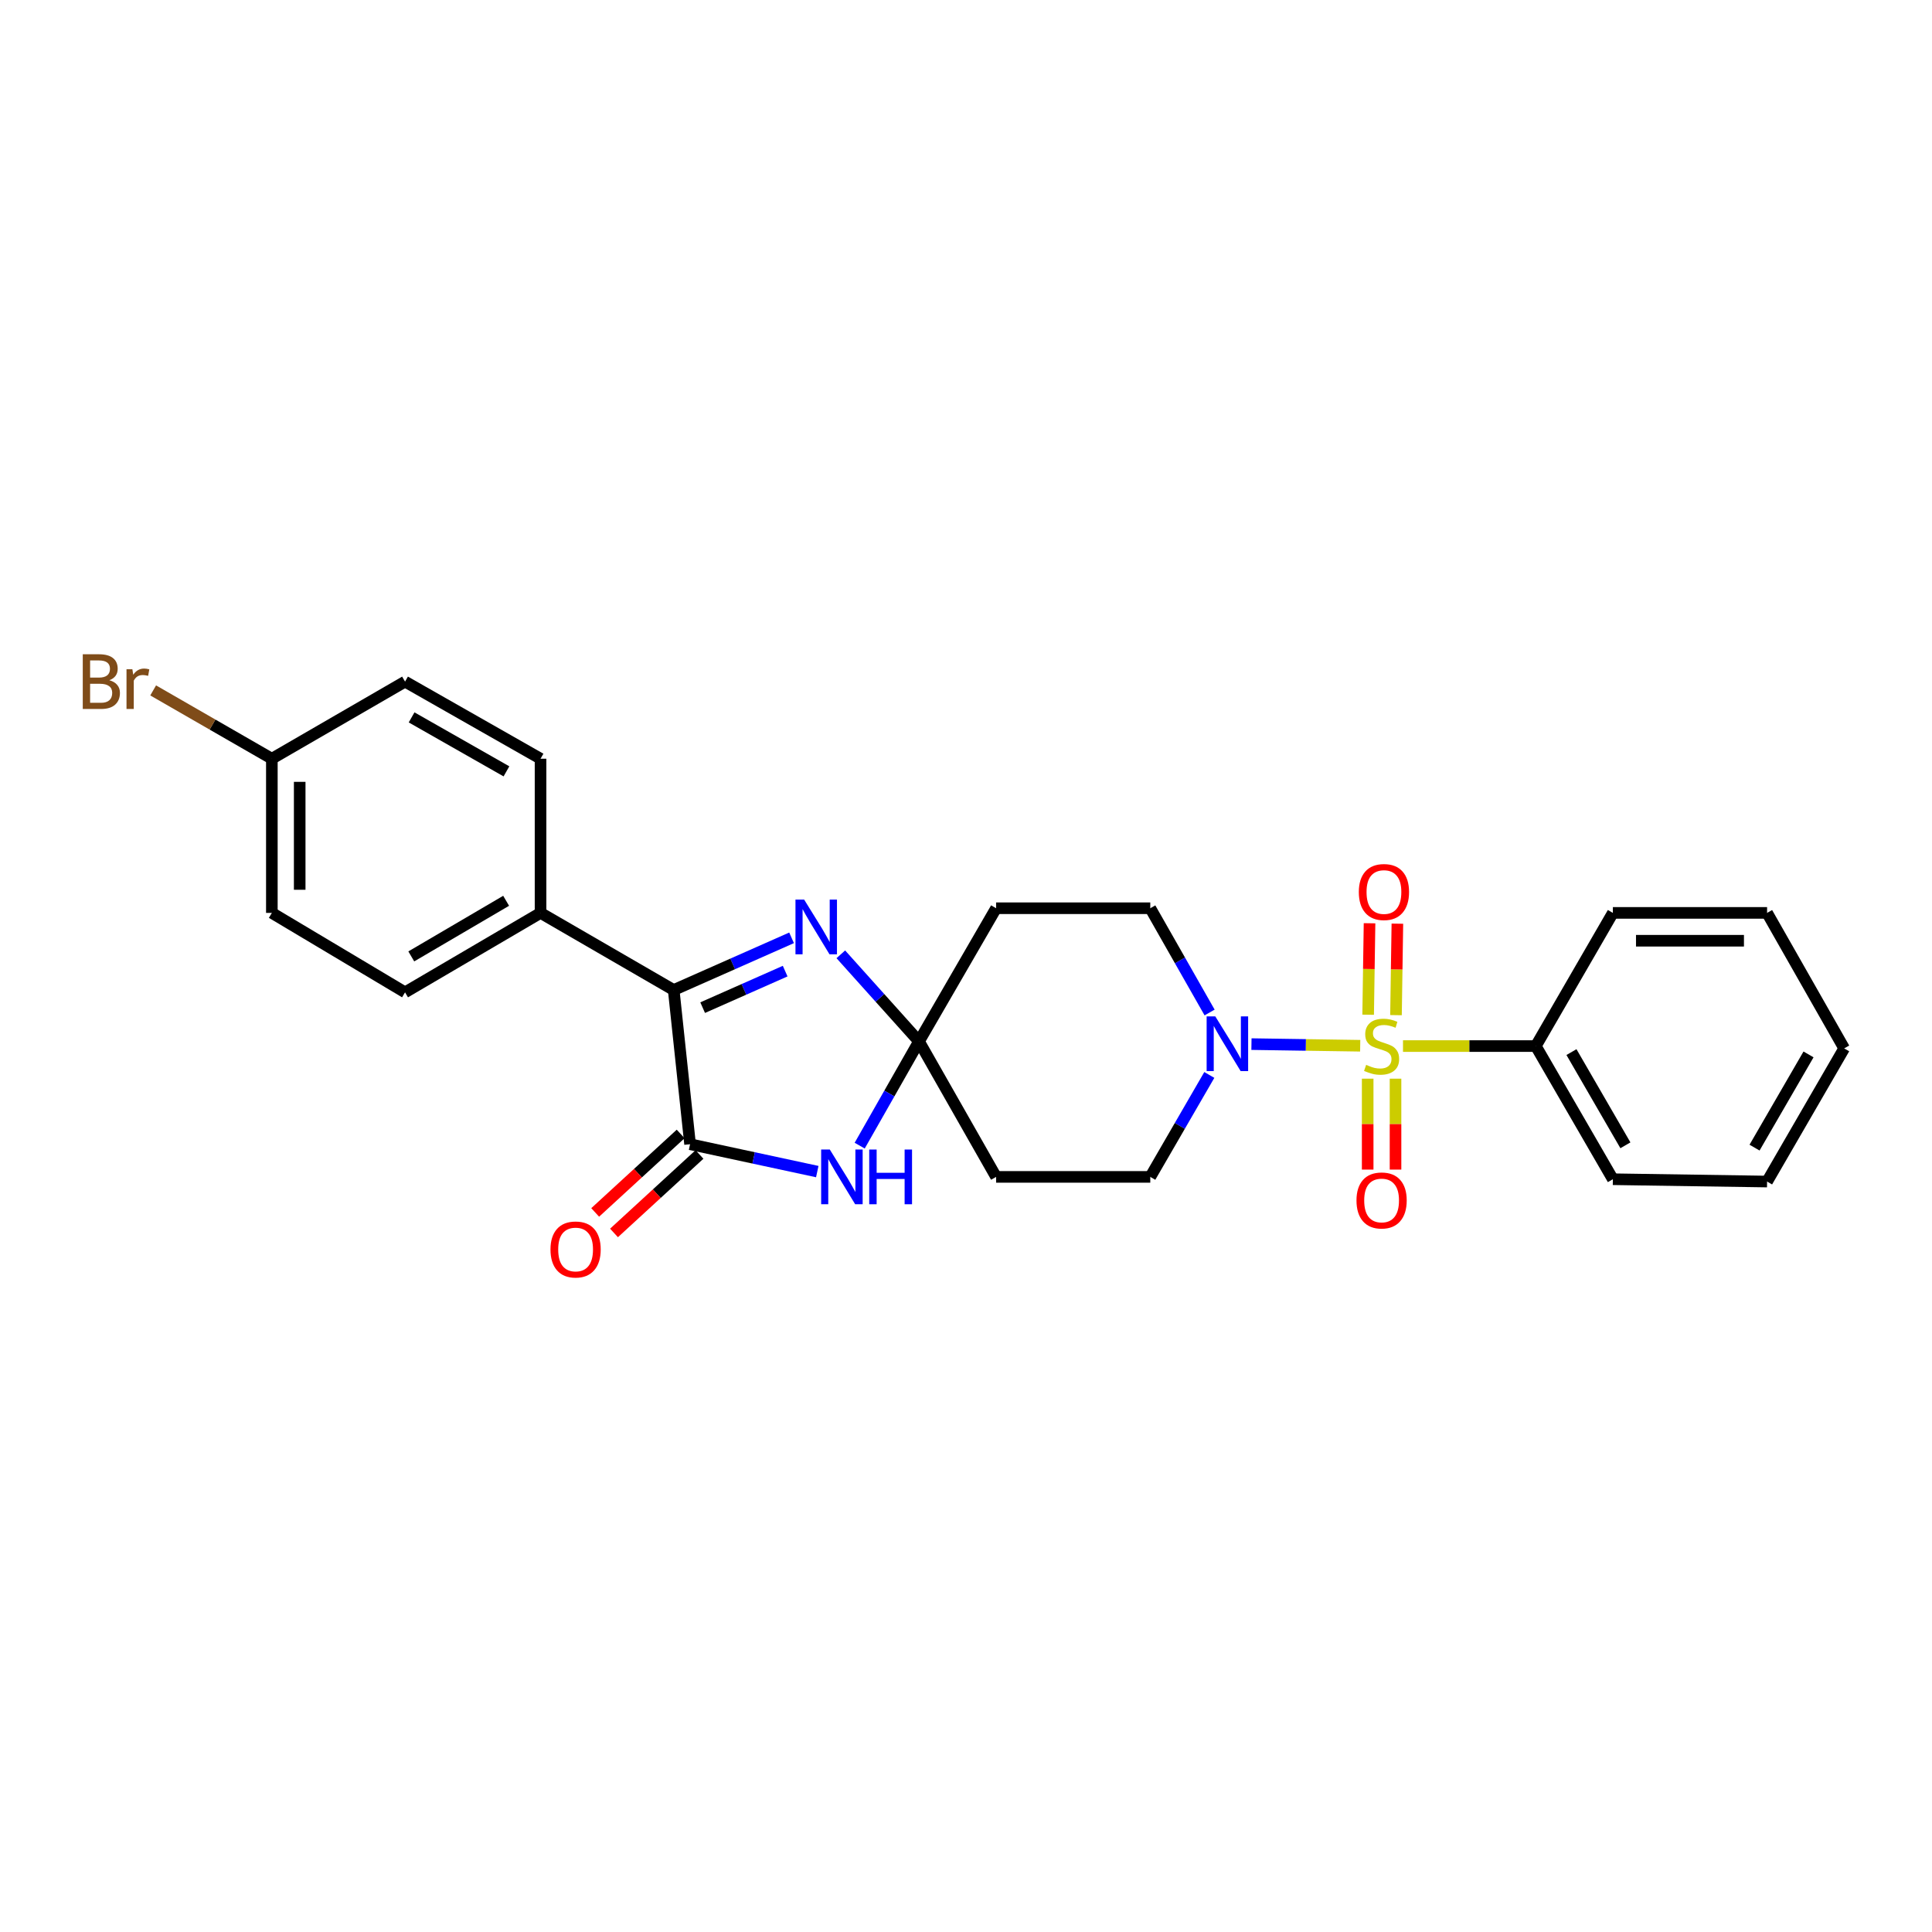 <?xml version='1.0' encoding='iso-8859-1'?>
<svg version='1.1' baseProfile='full'
              xmlns='http://www.w3.org/2000/svg'
                      xmlns:rdkit='http://www.rdkit.org/xml'
                      xmlns:xlink='http://www.w3.org/1999/xlink'
                  xml:space='preserve'
width='1000px' height='1000px' viewBox='0 0 1000 1000'>
<!-- END OF HEADER -->
<rect style='opacity:1.0;fill:#FFFFFF;stroke:none' width='1000' height='1000' x='0' y='0'> </rect>
<path class='bond-5' d='M 704.038,541.277 L 675.895,540.854' style='fill:none;fill-rule:evenodd;stroke:#CCCC00;stroke-width:6px;stroke-linecap:butt;stroke-linejoin:miter;stroke-opacity:1' />
<path class='bond-5' d='M 675.895,540.854 L 647.751,540.43' style='fill:none;fill-rule:evenodd;stroke:#0000FF;stroke-width:6px;stroke-linecap:butt;stroke-linejoin:miter;stroke-opacity:1' />
<path class='bond-8' d='M 707.908,558.319 L 707.908,581.849' style='fill:none;fill-rule:evenodd;stroke:#CCCC00;stroke-width:6px;stroke-linecap:butt;stroke-linejoin:miter;stroke-opacity:1' />
<path class='bond-8' d='M 707.908,581.849 L 707.908,605.379' style='fill:none;fill-rule:evenodd;stroke:#FF0000;stroke-width:6px;stroke-linecap:butt;stroke-linejoin:miter;stroke-opacity:1' />
<path class='bond-8' d='M 722.32,558.319 L 722.32,581.849' style='fill:none;fill-rule:evenodd;stroke:#CCCC00;stroke-width:6px;stroke-linecap:butt;stroke-linejoin:miter;stroke-opacity:1' />
<path class='bond-8' d='M 722.32,581.849 L 722.32,605.379' style='fill:none;fill-rule:evenodd;stroke:#FF0000;stroke-width:6px;stroke-linecap:butt;stroke-linejoin:miter;stroke-opacity:1' />
<path class='bond-9' d='M 722.563,525.437 L 722.922,501.765' style='fill:none;fill-rule:evenodd;stroke:#CCCC00;stroke-width:6px;stroke-linecap:butt;stroke-linejoin:miter;stroke-opacity:1' />
<path class='bond-9' d='M 722.922,501.765 L 723.281,478.092' style='fill:none;fill-rule:evenodd;stroke:#FF0000;stroke-width:6px;stroke-linecap:butt;stroke-linejoin:miter;stroke-opacity:1' />
<path class='bond-9' d='M 708.152,525.219 L 708.511,501.546' style='fill:none;fill-rule:evenodd;stroke:#CCCC00;stroke-width:6px;stroke-linecap:butt;stroke-linejoin:miter;stroke-opacity:1' />
<path class='bond-9' d='M 708.511,501.546 L 708.87,477.874' style='fill:none;fill-rule:evenodd;stroke:#FF0000;stroke-width:6px;stroke-linecap:butt;stroke-linejoin:miter;stroke-opacity:1' />
<path class='bond-10' d='M 726.189,541.444 L 760.558,541.444' style='fill:none;fill-rule:evenodd;stroke:#CCCC00;stroke-width:6px;stroke-linecap:butt;stroke-linejoin:miter;stroke-opacity:1' />
<path class='bond-10' d='M 760.558,541.444 L 794.927,541.444' style='fill:none;fill-rule:evenodd;stroke:#000000;stroke-width:6px;stroke-linecap:butt;stroke-linejoin:miter;stroke-opacity:1' />
<path class='bond-0' d='M 475.674,539.026 L 515.581,470.102' style='fill:none;fill-rule:evenodd;stroke:#000000;stroke-width:6px;stroke-linecap:butt;stroke-linejoin:miter;stroke-opacity:1' />
<path class='bond-2' d='M 475.674,539.026 L 460.323,566.003' style='fill:none;fill-rule:evenodd;stroke:#000000;stroke-width:6px;stroke-linecap:butt;stroke-linejoin:miter;stroke-opacity:1' />
<path class='bond-2' d='M 460.323,566.003 L 444.973,592.981' style='fill:none;fill-rule:evenodd;stroke:#0000FF;stroke-width:6px;stroke-linecap:butt;stroke-linejoin:miter;stroke-opacity:1' />
<path class='bond-3' d='M 475.674,539.026 L 455.44,516.49' style='fill:none;fill-rule:evenodd;stroke:#000000;stroke-width:6px;stroke-linecap:butt;stroke-linejoin:miter;stroke-opacity:1' />
<path class='bond-3' d='M 455.44,516.49 L 435.207,493.953' style='fill:none;fill-rule:evenodd;stroke:#0000FF;stroke-width:6px;stroke-linecap:butt;stroke-linejoin:miter;stroke-opacity:1' />
<path class='bond-26' d='M 475.674,539.026 L 515.581,609.158' style='fill:none;fill-rule:evenodd;stroke:#000000;stroke-width:6px;stroke-linecap:butt;stroke-linejoin:miter;stroke-opacity:1' />
<path class='bond-1' d='M 357.179,592.24 L 390.099,599.327' style='fill:none;fill-rule:evenodd;stroke:#000000;stroke-width:6px;stroke-linecap:butt;stroke-linejoin:miter;stroke-opacity:1' />
<path class='bond-1' d='M 390.099,599.327 L 423.018,606.414' style='fill:none;fill-rule:evenodd;stroke:#0000FF;stroke-width:6px;stroke-linecap:butt;stroke-linejoin:miter;stroke-opacity:1' />
<path class='bond-14' d='M 352.305,586.932 L 330.185,607.243' style='fill:none;fill-rule:evenodd;stroke:#000000;stroke-width:6px;stroke-linecap:butt;stroke-linejoin:miter;stroke-opacity:1' />
<path class='bond-14' d='M 330.185,607.243 L 308.065,627.555' style='fill:none;fill-rule:evenodd;stroke:#FF0000;stroke-width:6px;stroke-linecap:butt;stroke-linejoin:miter;stroke-opacity:1' />
<path class='bond-14' d='M 362.053,597.548 L 339.933,617.859' style='fill:none;fill-rule:evenodd;stroke:#000000;stroke-width:6px;stroke-linecap:butt;stroke-linejoin:miter;stroke-opacity:1' />
<path class='bond-14' d='M 339.933,617.859 L 317.813,638.171' style='fill:none;fill-rule:evenodd;stroke:#FF0000;stroke-width:6px;stroke-linecap:butt;stroke-linejoin:miter;stroke-opacity:1' />
<path class='bond-28' d='M 357.179,592.24 L 348.708,512.427' style='fill:none;fill-rule:evenodd;stroke:#000000;stroke-width:6px;stroke-linecap:butt;stroke-linejoin:miter;stroke-opacity:1' />
<path class='bond-4' d='M 409.719,485.421 L 379.214,498.924' style='fill:none;fill-rule:evenodd;stroke:#0000FF;stroke-width:6px;stroke-linecap:butt;stroke-linejoin:miter;stroke-opacity:1' />
<path class='bond-4' d='M 379.214,498.924 L 348.708,512.427' style='fill:none;fill-rule:evenodd;stroke:#000000;stroke-width:6px;stroke-linecap:butt;stroke-linejoin:miter;stroke-opacity:1' />
<path class='bond-4' d='M 406.401,502.651 L 385.047,512.103' style='fill:none;fill-rule:evenodd;stroke:#0000FF;stroke-width:6px;stroke-linecap:butt;stroke-linejoin:miter;stroke-opacity:1' />
<path class='bond-4' d='M 385.047,512.103 L 363.693,521.555' style='fill:none;fill-rule:evenodd;stroke:#000000;stroke-width:6px;stroke-linecap:butt;stroke-linejoin:miter;stroke-opacity:1' />
<path class='bond-11' d='M 348.708,512.427 L 279.784,472.512' style='fill:none;fill-rule:evenodd;stroke:#000000;stroke-width:6px;stroke-linecap:butt;stroke-linejoin:miter;stroke-opacity:1' />
<path class='bond-12' d='M 625.94,556.394 L 610.663,582.776' style='fill:none;fill-rule:evenodd;stroke:#0000FF;stroke-width:6px;stroke-linecap:butt;stroke-linejoin:miter;stroke-opacity:1' />
<path class='bond-12' d='M 610.663,582.776 L 595.386,609.158' style='fill:none;fill-rule:evenodd;stroke:#000000;stroke-width:6px;stroke-linecap:butt;stroke-linejoin:miter;stroke-opacity:1' />
<path class='bond-13' d='M 626.088,524.065 L 610.737,497.083' style='fill:none;fill-rule:evenodd;stroke:#0000FF;stroke-width:6px;stroke-linecap:butt;stroke-linejoin:miter;stroke-opacity:1' />
<path class='bond-13' d='M 610.737,497.083 L 595.386,470.102' style='fill:none;fill-rule:evenodd;stroke:#000000;stroke-width:6px;stroke-linecap:butt;stroke-linejoin:miter;stroke-opacity:1' />
<path class='bond-6' d='M 515.581,470.102 L 595.386,470.102' style='fill:none;fill-rule:evenodd;stroke:#000000;stroke-width:6px;stroke-linecap:butt;stroke-linejoin:miter;stroke-opacity:1' />
<path class='bond-7' d='M 515.581,609.158 L 595.386,609.158' style='fill:none;fill-rule:evenodd;stroke:#000000;stroke-width:6px;stroke-linecap:butt;stroke-linejoin:miter;stroke-opacity:1' />
<path class='bond-21' d='M 794.927,541.444 L 834.818,610.367' style='fill:none;fill-rule:evenodd;stroke:#000000;stroke-width:6px;stroke-linecap:butt;stroke-linejoin:miter;stroke-opacity:1' />
<path class='bond-21' d='M 813.385,544.563 L 841.308,592.809' style='fill:none;fill-rule:evenodd;stroke:#000000;stroke-width:6px;stroke-linecap:butt;stroke-linejoin:miter;stroke-opacity:1' />
<path class='bond-22' d='M 794.927,541.444 L 834.818,472.512' style='fill:none;fill-rule:evenodd;stroke:#000000;stroke-width:6px;stroke-linecap:butt;stroke-linejoin:miter;stroke-opacity:1' />
<path class='bond-15' d='M 279.784,472.512 L 209.651,513.636' style='fill:none;fill-rule:evenodd;stroke:#000000;stroke-width:6px;stroke-linecap:butt;stroke-linejoin:miter;stroke-opacity:1' />
<path class='bond-15' d='M 261.974,466.248 L 212.881,495.034' style='fill:none;fill-rule:evenodd;stroke:#000000;stroke-width:6px;stroke-linecap:butt;stroke-linejoin:miter;stroke-opacity:1' />
<path class='bond-16' d='M 279.784,472.512 L 279.784,392.715' style='fill:none;fill-rule:evenodd;stroke:#000000;stroke-width:6px;stroke-linecap:butt;stroke-linejoin:miter;stroke-opacity:1' />
<path class='bond-18' d='M 209.651,513.636 L 140.712,472.512' style='fill:none;fill-rule:evenodd;stroke:#000000;stroke-width:6px;stroke-linecap:butt;stroke-linejoin:miter;stroke-opacity:1' />
<path class='bond-19' d='M 279.784,392.715 L 209.651,352.808' style='fill:none;fill-rule:evenodd;stroke:#000000;stroke-width:6px;stroke-linecap:butt;stroke-linejoin:miter;stroke-opacity:1' />
<path class='bond-19' d='M 262.137,399.255 L 213.044,371.321' style='fill:none;fill-rule:evenodd;stroke:#000000;stroke-width:6px;stroke-linecap:butt;stroke-linejoin:miter;stroke-opacity:1' />
<path class='bond-17' d='M 140.712,392.715 L 209.651,352.808' style='fill:none;fill-rule:evenodd;stroke:#000000;stroke-width:6px;stroke-linecap:butt;stroke-linejoin:miter;stroke-opacity:1' />
<path class='bond-20' d='M 140.712,392.715 L 109.995,375.035' style='fill:none;fill-rule:evenodd;stroke:#000000;stroke-width:6px;stroke-linecap:butt;stroke-linejoin:miter;stroke-opacity:1' />
<path class='bond-20' d='M 109.995,375.035 L 79.279,357.355' style='fill:none;fill-rule:evenodd;stroke:#7F4C19;stroke-width:6px;stroke-linecap:butt;stroke-linejoin:miter;stroke-opacity:1' />
<path class='bond-29' d='M 140.712,392.715 L 140.712,472.512' style='fill:none;fill-rule:evenodd;stroke:#000000;stroke-width:6px;stroke-linecap:butt;stroke-linejoin:miter;stroke-opacity:1' />
<path class='bond-29' d='M 155.124,404.684 L 155.124,460.542' style='fill:none;fill-rule:evenodd;stroke:#000000;stroke-width:6px;stroke-linecap:butt;stroke-linejoin:miter;stroke-opacity:1' />
<path class='bond-24' d='M 834.818,610.367 L 914.639,611.568' style='fill:none;fill-rule:evenodd;stroke:#000000;stroke-width:6px;stroke-linecap:butt;stroke-linejoin:miter;stroke-opacity:1' />
<path class='bond-23' d='M 834.818,472.512 L 914.639,472.512' style='fill:none;fill-rule:evenodd;stroke:#000000;stroke-width:6px;stroke-linecap:butt;stroke-linejoin:miter;stroke-opacity:1' />
<path class='bond-23' d='M 846.791,486.924 L 902.666,486.924' style='fill:none;fill-rule:evenodd;stroke:#000000;stroke-width:6px;stroke-linecap:butt;stroke-linejoin:miter;stroke-opacity:1' />
<path class='bond-25' d='M 914.639,472.512 L 954.545,542.645' style='fill:none;fill-rule:evenodd;stroke:#000000;stroke-width:6px;stroke-linecap:butt;stroke-linejoin:miter;stroke-opacity:1' />
<path class='bond-27' d='M 914.639,611.568 L 954.545,542.645' style='fill:none;fill-rule:evenodd;stroke:#000000;stroke-width:6px;stroke-linecap:butt;stroke-linejoin:miter;stroke-opacity:1' />
<path class='bond-27' d='M 908.152,594.008 L 936.087,545.762' style='fill:none;fill-rule:evenodd;stroke:#000000;stroke-width:6px;stroke-linecap:butt;stroke-linejoin:miter;stroke-opacity:1' />
<path  class='atom-0' d='M 707.114 551.164
Q 707.434 551.284, 708.754 551.844
Q 710.074 552.404, 711.514 552.764
Q 712.994 553.084, 714.434 553.084
Q 717.114 553.084, 718.674 551.804
Q 720.234 550.484, 720.234 548.204
Q 720.234 546.644, 719.434 545.684
Q 718.674 544.724, 717.474 544.204
Q 716.274 543.684, 714.274 543.084
Q 711.754 542.324, 710.234 541.604
Q 708.754 540.884, 707.674 539.364
Q 706.634 537.844, 706.634 535.284
Q 706.634 531.724, 709.034 529.524
Q 711.474 527.324, 716.274 527.324
Q 719.554 527.324, 723.274 528.884
L 722.354 531.964
Q 718.954 530.564, 716.394 530.564
Q 713.634 530.564, 712.114 531.724
Q 710.594 532.844, 710.634 534.804
Q 710.634 536.324, 711.394 537.244
Q 712.194 538.164, 713.314 538.684
Q 714.474 539.204, 716.394 539.804
Q 718.954 540.604, 720.474 541.404
Q 721.994 542.204, 723.074 543.844
Q 724.194 545.444, 724.194 548.204
Q 724.194 552.124, 721.554 554.244
Q 718.954 556.324, 714.594 556.324
Q 712.074 556.324, 710.154 555.764
Q 708.274 555.244, 706.034 554.324
L 707.114 551.164
' fill='#CCCC00'/>
<path  class='atom-3' d='M 429.508 594.998
L 438.788 609.998
Q 439.708 611.478, 441.188 614.158
Q 442.668 616.838, 442.748 616.998
L 442.748 594.998
L 446.508 594.998
L 446.508 623.318
L 442.628 623.318
L 432.668 606.918
Q 431.508 604.998, 430.268 602.798
Q 429.068 600.598, 428.708 599.918
L 428.708 623.318
L 425.028 623.318
L 425.028 594.998
L 429.508 594.998
' fill='#0000FF'/>
<path  class='atom-3' d='M 449.908 594.998
L 453.748 594.998
L 453.748 607.038
L 468.228 607.038
L 468.228 594.998
L 472.068 594.998
L 472.068 623.318
L 468.228 623.318
L 468.228 610.238
L 453.748 610.238
L 453.748 623.318
L 449.908 623.318
L 449.908 594.998
' fill='#0000FF'/>
<path  class='atom-4' d='M 416.216 465.614
L 425.496 480.614
Q 426.416 482.094, 427.896 484.774
Q 429.376 487.454, 429.456 487.614
L 429.456 465.614
L 433.216 465.614
L 433.216 493.934
L 429.336 493.934
L 419.376 477.534
Q 418.216 475.614, 416.976 473.414
Q 415.776 471.214, 415.416 470.534
L 415.416 493.934
L 411.736 493.934
L 411.736 465.614
L 416.216 465.614
' fill='#0000FF'/>
<path  class='atom-6' d='M 629.033 526.083
L 638.313 541.083
Q 639.233 542.563, 640.713 545.243
Q 642.193 547.923, 642.273 548.083
L 642.273 526.083
L 646.033 526.083
L 646.033 554.403
L 642.153 554.403
L 632.193 538.003
Q 631.033 536.083, 629.793 533.883
Q 628.593 531.683, 628.233 531.003
L 628.233 554.403
L 624.553 554.403
L 624.553 526.083
L 629.033 526.083
' fill='#0000FF'/>
<path  class='atom-9' d='M 702.114 621.353
Q 702.114 614.553, 705.474 610.753
Q 708.834 606.953, 715.114 606.953
Q 721.394 606.953, 724.754 610.753
Q 728.114 614.553, 728.114 621.353
Q 728.114 628.233, 724.714 632.153
Q 721.314 636.033, 715.114 636.033
Q 708.874 636.033, 705.474 632.153
Q 702.114 628.273, 702.114 621.353
M 715.114 632.833
Q 719.434 632.833, 721.754 629.953
Q 724.114 627.033, 724.114 621.353
Q 724.114 615.793, 721.754 612.993
Q 719.434 610.153, 715.114 610.153
Q 710.794 610.153, 708.434 612.953
Q 706.114 615.753, 706.114 621.353
Q 706.114 627.073, 708.434 629.953
Q 710.794 632.833, 715.114 632.833
' fill='#FF0000'/>
<path  class='atom-10' d='M 703.323 461.71
Q 703.323 454.91, 706.683 451.11
Q 710.043 447.31, 716.323 447.31
Q 722.603 447.31, 725.963 451.11
Q 729.323 454.91, 729.323 461.71
Q 729.323 468.59, 725.923 472.51
Q 722.523 476.39, 716.323 476.39
Q 710.083 476.39, 706.683 472.51
Q 703.323 468.63, 703.323 461.71
M 716.323 473.19
Q 720.643 473.19, 722.963 470.31
Q 725.323 467.39, 725.323 461.71
Q 725.323 456.15, 722.963 453.35
Q 720.643 450.51, 716.323 450.51
Q 712.003 450.51, 709.643 453.31
Q 707.323 456.11, 707.323 461.71
Q 707.323 467.43, 709.643 470.31
Q 712.003 473.19, 716.323 473.19
' fill='#FF0000'/>
<path  class='atom-15' d='M 284.928 646.727
Q 284.928 639.927, 288.288 636.127
Q 291.648 632.327, 297.928 632.327
Q 304.208 632.327, 307.568 636.127
Q 310.928 639.927, 310.928 646.727
Q 310.928 653.607, 307.528 657.527
Q 304.128 661.407, 297.928 661.407
Q 291.688 661.407, 288.288 657.527
Q 284.928 653.647, 284.928 646.727
M 297.928 658.207
Q 302.248 658.207, 304.568 655.327
Q 306.928 652.407, 306.928 646.727
Q 306.928 641.167, 304.568 638.367
Q 302.248 635.527, 297.928 635.527
Q 293.608 635.527, 291.248 638.327
Q 288.928 641.127, 288.928 646.727
Q 288.928 652.447, 291.248 655.327
Q 293.608 658.207, 297.928 658.207
' fill='#FF0000'/>
<path  class='atom-21' d='M 56.599 352.088
Q 59.319 352.848, 60.679 354.528
Q 62.08 356.168, 62.08 358.608
Q 62.08 362.528, 59.559 364.768
Q 57.08 366.968, 52.359 366.968
L 42.84 366.968
L 42.84 338.648
L 51.2 338.648
Q 56.039 338.648, 58.48 340.608
Q 60.919 342.568, 60.919 346.168
Q 60.919 350.448, 56.599 352.088
M 46.639 341.848
L 46.639 350.728
L 51.2 350.728
Q 53.999 350.728, 55.44 349.608
Q 56.919 348.448, 56.919 346.168
Q 56.919 341.848, 51.2 341.848
L 46.639 341.848
M 52.359 363.768
Q 55.12 363.768, 56.599 362.448
Q 58.08 361.128, 58.08 358.608
Q 58.08 356.288, 56.44 355.128
Q 54.84 353.928, 51.76 353.928
L 46.639 353.928
L 46.639 363.768
L 52.359 363.768
' fill='#7F4C19'/>
<path  class='atom-21' d='M 68.519 346.408
L 68.96 349.248
Q 71.12 346.048, 74.639 346.048
Q 75.76 346.048, 77.279 346.448
L 76.68 349.808
Q 74.96 349.408, 73.999 349.408
Q 72.32 349.408, 71.2 350.088
Q 70.12 350.728, 69.24 352.288
L 69.24 366.968
L 65.48 366.968
L 65.48 346.408
L 68.519 346.408
' fill='#7F4C19'/>
</svg>
